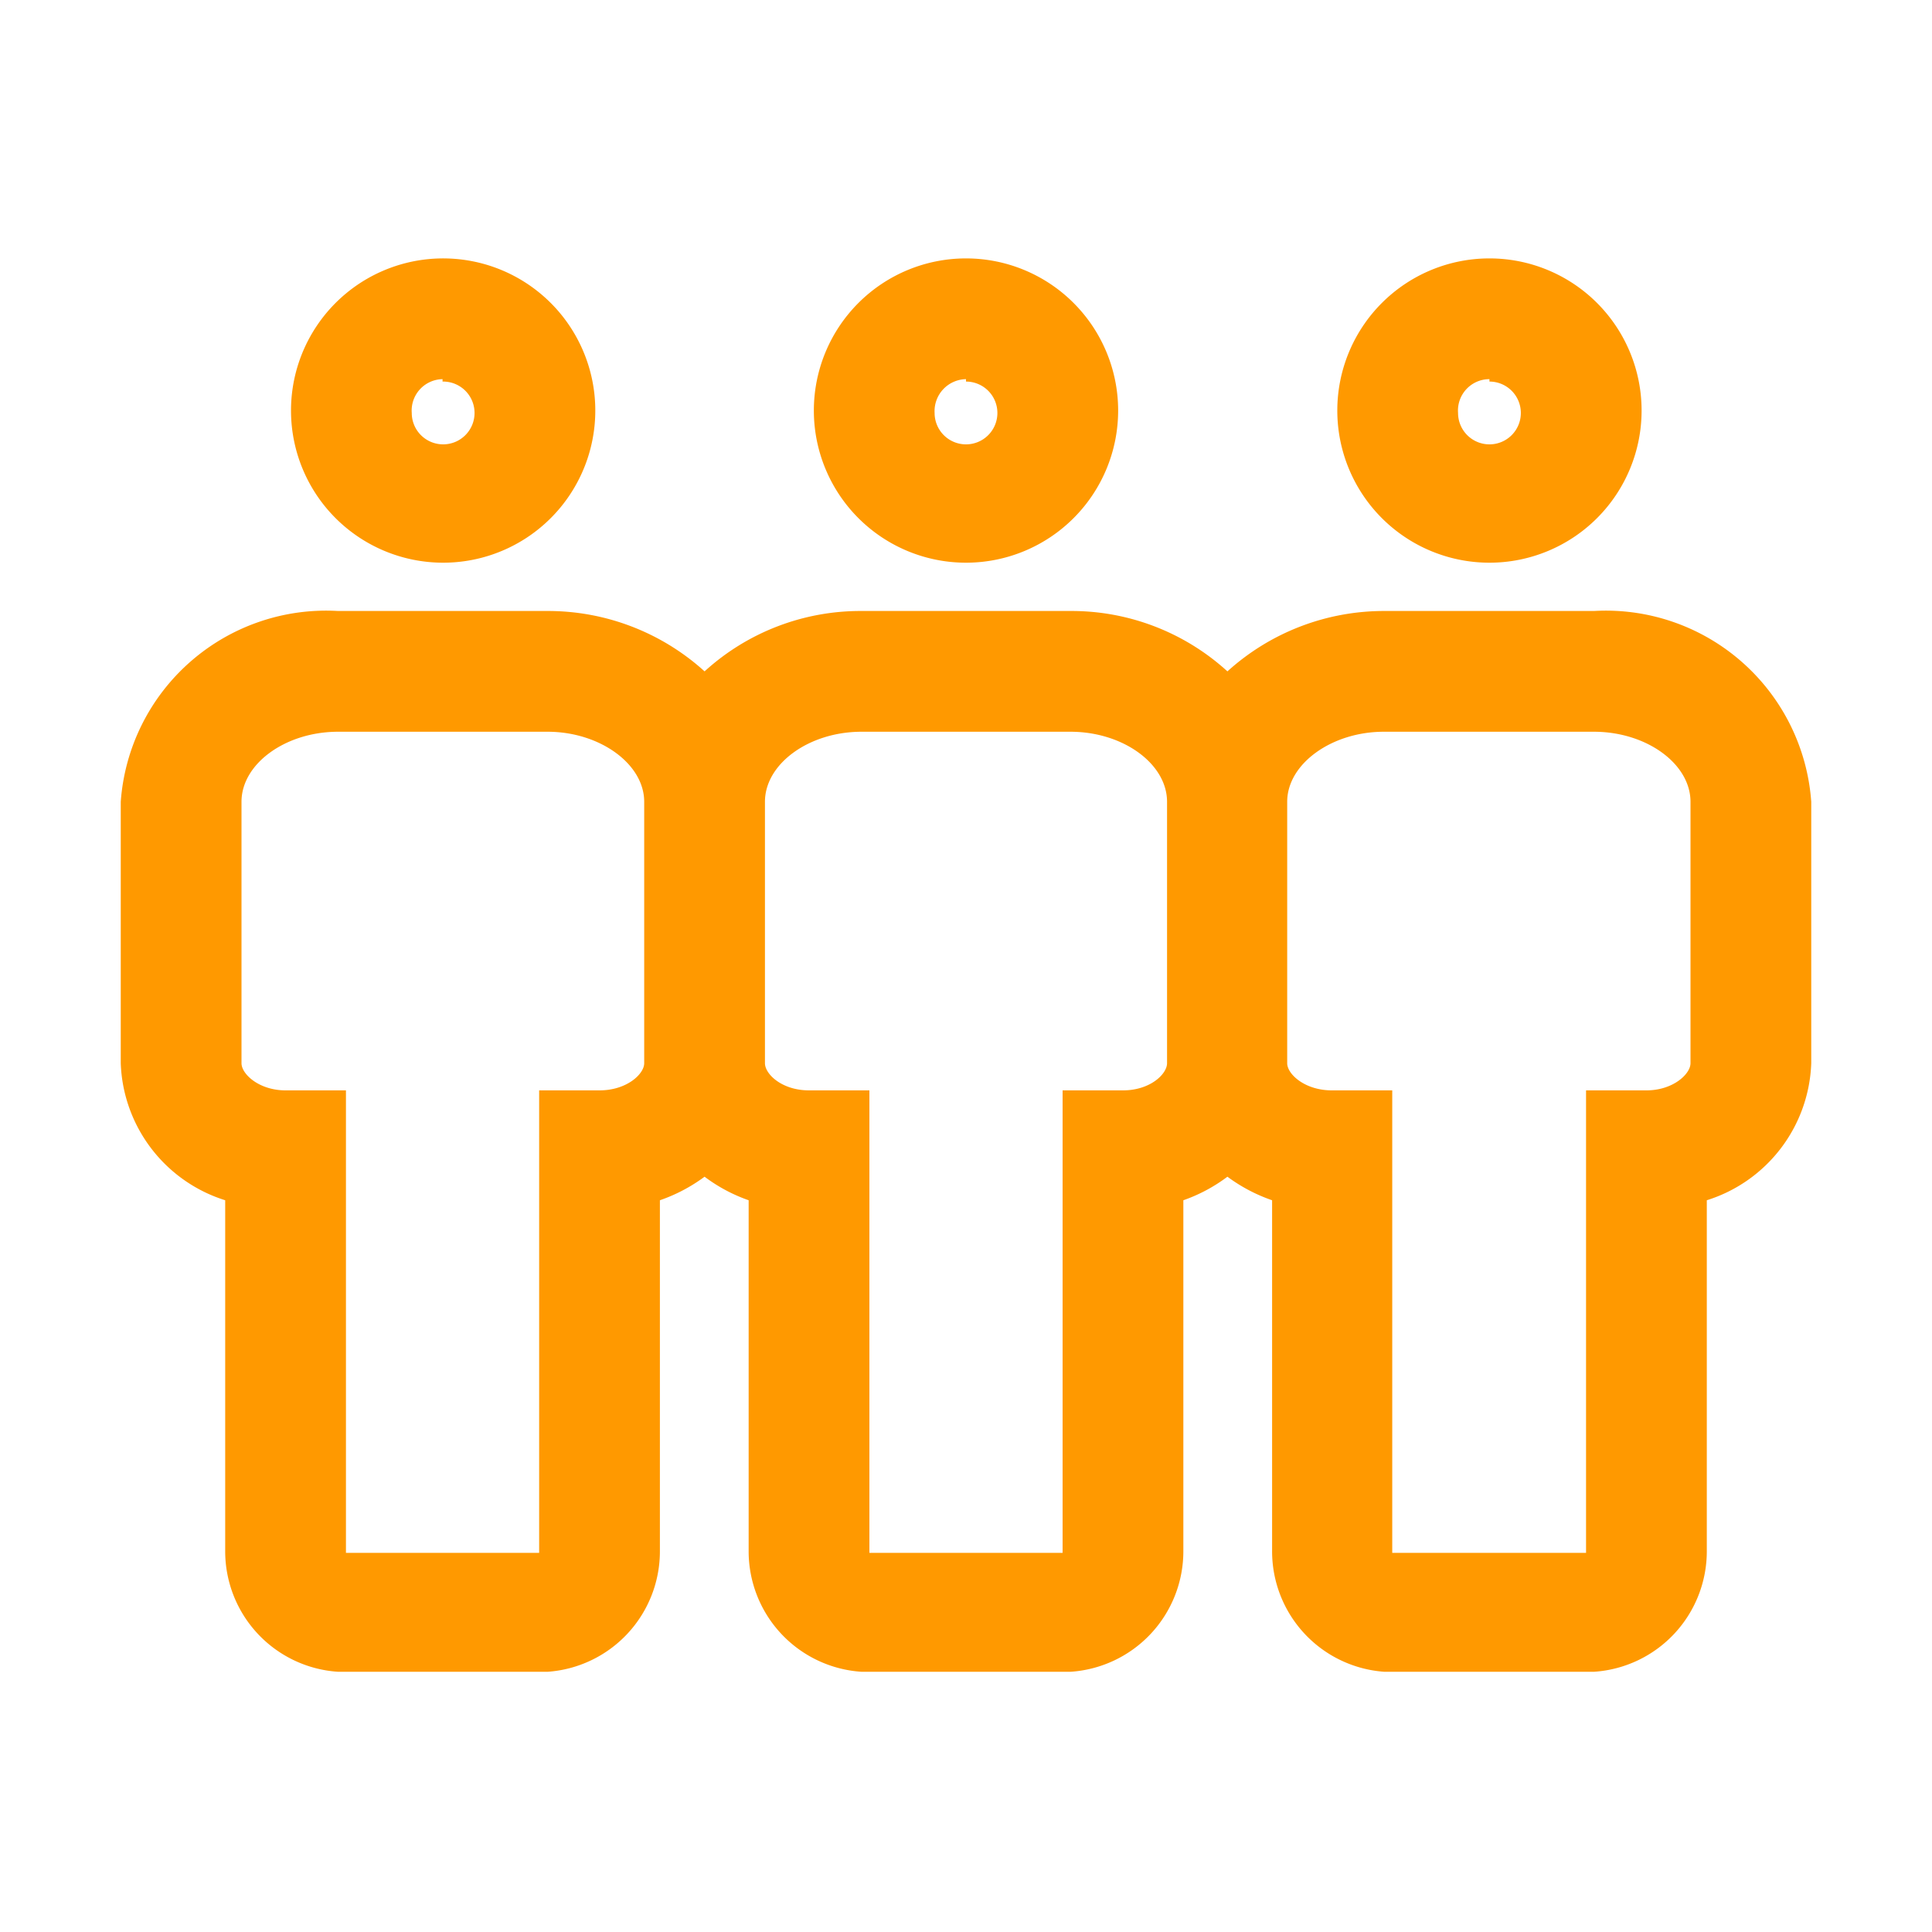 <!DOCTYPE svg PUBLIC "-//W3C//DTD SVG 1.1//EN" "http://www.w3.org/Graphics/SVG/1.1/DTD/svg11.dtd">
<!-- Uploaded to: SVG Repo, www.svgrepo.com, Transformed by: SVG Repo Mixer Tools -->
<svg fill="#ff9900" width="800px" height="800px" viewBox="0 0 32 32" xmlns="http://www.w3.org/2000/svg">
<g id="SVGRepo_bgCarrier" stroke-width="0"/>
<g id="SVGRepo_tracerCarrier" stroke-linecap="round" stroke-linejoin="round"/>
<g id="SVGRepo_iconCarrier"> <g data-name="people" id="people-22"> <path d="M7.33,9.32A2.52,2.52,0,1,0,4.82,6.8,2.52,2.52,0,0,0,7.33,9.32Zm0-3a.52.52,0,1,1-.51.52A.52.52,0,0,1,7.33,6.28Z"/> <path d="M16,9.32A2.52,2.52,0,1,0,13.48,6.8,2.52,2.52,0,0,0,16,9.32Zm0-3a.52.52,0,1,1-.52.52A.53.53,0,0,1,16,6.28Z"/> <path d="M24.67,9.32A2.52,2.52,0,1,0,22.15,6.8,2.52,2.52,0,0,0,24.67,9.32Zm0-3a.52.52,0,1,1-.52.52A.52.52,0,0,1,24.67,6.28Z"/> <path d="M26.4,10.12H22.93a3.86,3.86,0,0,0-2.6,1,3.83,3.83,0,0,0-2.6-1H14.27a3.83,3.83,0,0,0-2.6,1,3.86,3.86,0,0,0-2.6-1H5.6A3.41,3.41,0,0,0,2,13.28v4.33a2.47,2.47,0,0,0,1.73,2.27v5.81a2,2,0,0,0,1.87,2H9.07a2,2,0,0,0,1.86-2V19.88a2.75,2.75,0,0,0,.74-.39,2.69,2.69,0,0,0,.73.39v5.81a2,2,0,0,0,1.87,2h3.46a2,2,0,0,0,1.87-2V19.88a2.69,2.69,0,0,0,.73-.39,2.75,2.75,0,0,0,.74.39v5.81a2,2,0,0,0,1.86,2H26.4a2,2,0,0,0,1.87-2V19.88A2.47,2.47,0,0,0,30,17.61V13.28A3.41,3.41,0,0,0,26.4,10.12ZM5.73,25.72V18.06h-1c-.44,0-.73-.27-.73-.45V13.28c0-.63.73-1.16,1.6-1.16H9.07c.86,0,1.6.53,1.6,1.16v4.33c0,.18-.29.45-.74.45h-1v1l0,6.66Zm8.67,0V18.06h-1c-.45,0-.73-.27-.73-.45V13.28c0-.63.73-1.16,1.6-1.16h3.46c.87,0,1.6.53,1.6,1.16v4.33c0,.18-.28.45-.73.45h-1v1l0,6.66Zm8.66,0a0,0,0,0,0,0,0V18.06h-1c-.45,0-.74-.27-.74-.45V13.28c0-.63.74-1.16,1.6-1.16H26.4c.87,0,1.6.53,1.6,1.16v4.33c0,.18-.29.45-.73.45h-1v1l0,6.66Z"/> </g> </g>
</svg>